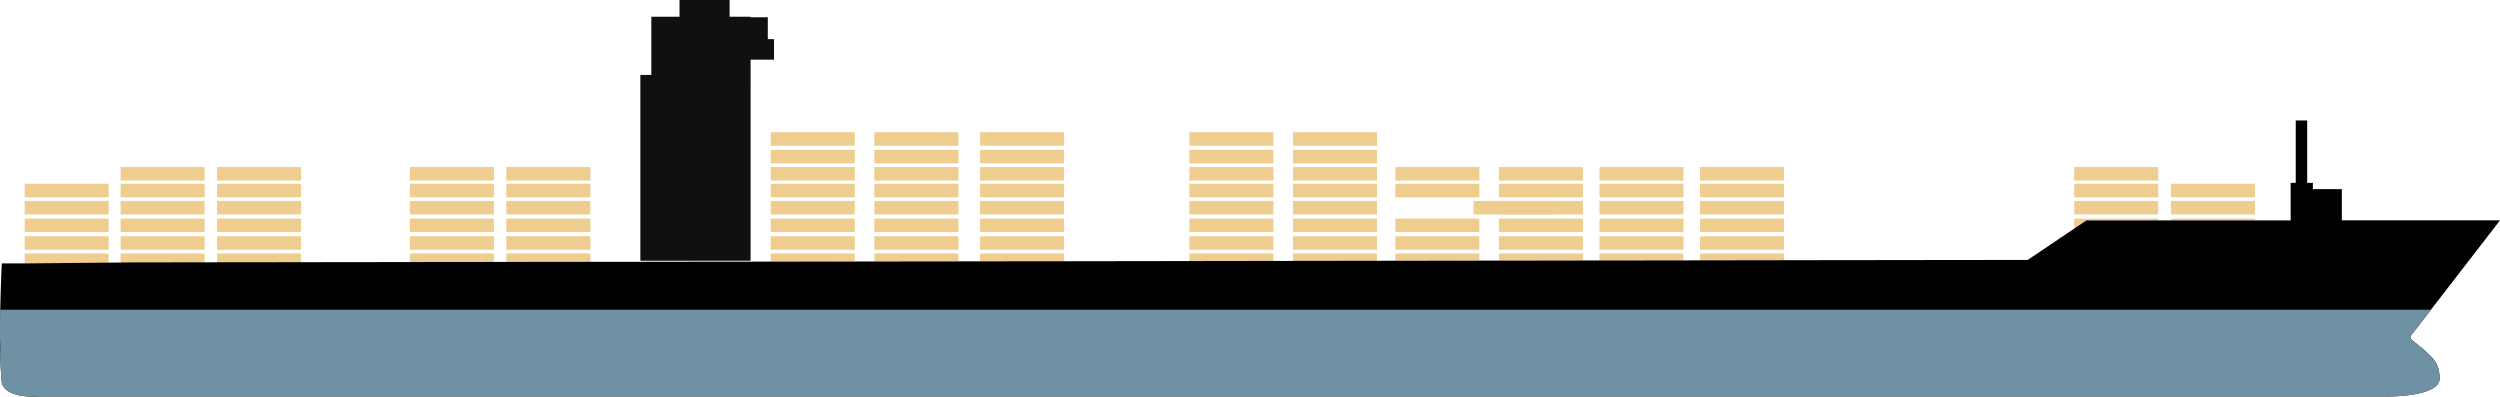 <svg xmlns="http://www.w3.org/2000/svg" width="319.301" height="50.662" viewBox="0 0 319.301 50.662"><g transform="translate(0 0)"><path d="M254.757,272.872V269.52h2.987V266.9h-.793v-2.8h-2.195v-.061h-2.682V261.9h-6.4v2.134h-3.6v7.437h-1.4V295.2h14.082Z" transform="translate(-158.887 -261.899)" fill="#101010"/><rect width="10.729" height="1.724" transform="translate(15.405 21.336)" fill="#eecd8f"/><rect width="10.729" height="1.723" transform="translate(15.405 23.47)" fill="#eecd8f"/><rect width="10.729" height="1.722" transform="translate(15.405 25.664)" fill="#eecd8f"/><rect width="10.729" height="1.722" transform="translate(15.405 27.92)" fill="#eecd8f"/><rect width="10.729" height="1.724" transform="translate(15.405 30.176)" fill="#eecd8f"/><path d="M183.347,295.086H172.618v1.279l10.729-.016Z" transform="translate(-157.212 -262.716)" fill="#eecd8f"/><rect width="10.729" height="1.724" transform="translate(27.72 21.336)" fill="#eecd8f"/><rect width="10.729" height="1.723" transform="translate(27.72 23.47)" fill="#eecd8f"/><rect width="10.729" height="1.722" transform="translate(27.72 25.664)" fill="#eecd8f"/><rect width="10.729" height="1.722" transform="translate(27.72 27.92)" fill="#eecd8f"/><rect width="10.729" height="1.724" transform="translate(27.72 30.176)" fill="#eecd8f"/><path d="M195.972,295.086H185.243v1.279l10.729-.016Z" transform="translate(-157.523 -262.716)" fill="#eecd8f"/><rect width="10.729" height="1.724" transform="translate(52.348 21.336)" fill="#eecd8f"/><rect width="10.729" height="1.723" transform="translate(52.348 23.47)" fill="#eecd8f"/><rect width="10.729" height="1.722" transform="translate(52.348 25.664)" fill="#eecd8f"/><rect width="10.729" height="1.722" transform="translate(52.348 27.92)" fill="#eecd8f"/><rect width="10.729" height="1.724" transform="translate(52.348 30.176)" fill="#eecd8f"/><path d="M221.222,295.086H210.493v1.279l10.729-.016Z" transform="translate(-158.145 -262.716)" fill="#eecd8f"/><rect width="10.729" height="1.724" transform="translate(64.663 21.336)" fill="#eecd8f"/><rect width="10.729" height="1.723" transform="translate(64.663 23.47)" fill="#eecd8f"/><rect width="10.729" height="1.722" transform="translate(64.663 25.664)" fill="#eecd8f"/><rect width="10.729" height="1.722" transform="translate(64.663 27.92)" fill="#eecd8f"/><rect width="10.729" height="1.724" transform="translate(64.663 30.176)" fill="#eecd8f"/><path d="M233.847,295.086H223.118v1.279l10.729-.016Z" transform="translate(-158.455 -262.716)" fill="#eecd8f"/><rect width="10.729" height="1.723" transform="translate(3.152 23.47)" fill="#eecd8f"/><rect width="10.729" height="1.722" transform="translate(3.152 25.664)" fill="#eecd8f"/><rect width="10.729" height="1.722" transform="translate(3.152 27.92)" fill="#eecd8f"/><rect width="10.729" height="1.724" transform="translate(3.152 30.176)" fill="#eecd8f"/><path d="M170.785,295.086H160.055v1.3l10.729-.015Z" transform="translate(-156.903 -262.716)" fill="#eecd8f"/><rect width="10.729" height="1.723" transform="translate(151.912 16.886)" fill="#eecd8f"/><rect width="10.729" height="1.724" transform="translate(151.912 19.142)" fill="#eecd8f"/><rect width="10.729" height="1.724" transform="translate(151.912 21.336)" fill="#eecd8f"/><rect width="10.729" height="1.723" transform="translate(151.912 23.47)" fill="#eecd8f"/><rect width="10.729" height="1.722" transform="translate(151.912 25.664)" fill="#eecd8f"/><rect width="10.729" height="1.722" transform="translate(151.912 27.92)" fill="#eecd8f"/><rect width="10.729" height="1.724" transform="translate(151.912 30.176)" fill="#eecd8f"/><path d="M323.3,295.086H312.569V296.1l10.729-.015Z" transform="translate(-160.657 -262.716)" fill="#eecd8f"/><rect width="10.729" height="1.723" transform="translate(165.141 16.886)" fill="#eecd8f"/><rect width="10.729" height="1.724" transform="translate(165.141 19.142)" fill="#eecd8f"/><rect width="10.729" height="1.724" transform="translate(165.141 21.336)" fill="#eecd8f"/><rect width="10.729" height="1.723" transform="translate(165.141 23.47)" fill="#eecd8f"/><rect width="10.729" height="1.722" transform="translate(165.141 25.664)" fill="#eecd8f"/><rect width="10.729" height="1.722" transform="translate(165.141 27.92)" fill="#eecd8f"/><rect width="10.729" height="1.724" transform="translate(165.141 30.176)" fill="#eecd8f"/><path d="M336.86,295.086H326.131v1l10.729-.015Z" transform="translate(-160.99 -262.716)" fill="#eecd8f"/><rect width="10.729" height="1.723" transform="translate(125.177 16.886)" fill="#eecd8f"/><rect width="10.729" height="1.724" transform="translate(125.177 19.142)" fill="#eecd8f"/><rect width="10.729" height="1.724" transform="translate(125.177 21.336)" fill="#eecd8f"/><rect width="10.729" height="1.723" transform="translate(125.177 23.47)" fill="#eecd8f"/><rect width="10.729" height="1.722" transform="translate(125.177 25.664)" fill="#eecd8f"/><rect width="10.729" height="1.722" transform="translate(125.177 27.92)" fill="#eecd8f"/><rect width="10.729" height="1.724" transform="translate(125.177 30.176)" fill="#eecd8f"/><path d="M295.889,295.086H285.159V296.1l10.729-.015Z" transform="translate(-159.982 -262.716)" fill="#eecd8f"/><rect width="10.729" height="1.723" transform="translate(98.443 16.886)" fill="#eecd8f"/><rect width="10.729" height="1.724" transform="translate(98.443 19.142)" fill="#eecd8f"/><rect width="10.729" height="1.724" transform="translate(98.443 21.336)" fill="#eecd8f"/><rect width="10.729" height="1.723" transform="translate(98.443 23.47)" fill="#eecd8f"/><rect width="10.729" height="1.722" transform="translate(98.443 25.664)" fill="#eecd8f"/><rect width="10.729" height="1.722" transform="translate(98.443 27.92)" fill="#eecd8f"/><rect width="10.729" height="1.724" transform="translate(98.443 30.176)" fill="#eecd8f"/><path d="M268.48,295.086H257.75V296.1l10.729-.015Z" transform="translate(-159.308 -262.716)" fill="#eecd8f"/><rect width="10.729" height="1.723" transform="translate(111.671 16.886)" fill="#eecd8f"/><rect width="10.729" height="1.724" transform="translate(111.671 19.142)" fill="#eecd8f"/><rect width="10.729" height="1.724" transform="translate(111.671 21.336)" fill="#eecd8f"/><rect width="10.729" height="1.723" transform="translate(111.671 23.47)" fill="#eecd8f"/><rect width="10.729" height="1.722" transform="translate(111.671 25.664)" fill="#eecd8f"/><rect width="10.729" height="1.722" transform="translate(111.671 27.92)" fill="#eecd8f"/><rect width="10.729" height="1.724" transform="translate(111.671 30.176)" fill="#eecd8f"/><path d="M282.042,295.086H271.313v1l10.729-.015Z" transform="translate(-159.641 -262.716)" fill="#eecd8f"/><rect width="10.729" height="1.724" transform="translate(178.214 21.336)" fill="#eecd8f"/><rect width="10.729" height="1.723" transform="translate(178.214 23.47)" fill="#eecd8f"/><rect width="10.729" height="1.722" transform="translate(188.214 25.664)" fill="#eecd8f"/><rect width="10.729" height="1.722" transform="translate(178.214 27.92)" fill="#eecd8f"/><rect width="10.729" height="1.724" transform="translate(178.214 30.176)" fill="#eecd8f"/><path d="M350.264,295.086H339.534v.932L350.264,296Z" transform="translate(-161.32 -262.716)" fill="#eecd8f"/><rect width="10.729" height="1.724" transform="translate(191.443 21.336)" fill="#eecd8f"/><rect width="10.729" height="1.723" transform="translate(191.443 23.47)" fill="#eecd8f"/><rect width="10.729" height="1.722" transform="translate(191.443 25.664)" fill="#eecd8f"/><rect width="10.729" height="1.722" transform="translate(191.443 27.92)" fill="#eecd8f"/><rect width="10.729" height="1.724" transform="translate(191.443 30.176)" fill="#eecd8f"/><path d="M363.826,295.086H353.1V296l10.729-.016Z" transform="translate(-161.654 -262.716)" fill="#eecd8f"/><rect width="10.729" height="1.724" transform="translate(204.285 21.336)" fill="#eecd8f"/><rect width="10.729" height="1.723" transform="translate(204.285 23.47)" fill="#eecd8f"/><rect width="10.729" height="1.722" transform="translate(204.285 25.664)" fill="#eecd8f"/><rect width="10.729" height="1.722" transform="translate(204.285 27.92)" fill="#eecd8f"/><rect width="10.729" height="1.724" transform="translate(204.285 30.176)" fill="#eecd8f"/><path d="M376.992,295.086H366.263V296l10.729-.016Z" transform="translate(-161.978 -262.716)" fill="#eecd8f"/><rect width="10.729" height="1.724" transform="translate(217.127 21.336)" fill="#eecd8f"/><rect width="10.729" height="1.723" transform="translate(217.127 23.47)" fill="#eecd8f"/><rect width="10.729" height="1.722" transform="translate(217.127 25.664)" fill="#eecd8f"/><rect width="10.729" height="1.722" transform="translate(217.127 27.92)" fill="#eecd8f"/><rect width="10.729" height="1.724" transform="translate(217.127 30.176)" fill="#eecd8f"/><path d="M390.158,295.086H379.429V296l10.729-.016Z" transform="translate(-162.302 -262.716)" fill="#eecd8f"/><rect width="10.729" height="1.724" transform="translate(264.921 21.336)" fill="#eecd8f"/><rect width="10.729" height="1.723" transform="translate(264.921 23.47)" fill="#eecd8f"/><rect width="10.729" height="1.722" transform="translate(264.921 25.664)" fill="#eecd8f"/><path d="M439.158,290.749v-.225H428.429v1.266l1.546-1.041Z" transform="translate(-163.508 -262.604)" fill="#eecd8f"/><rect width="10.729" height="1.723" transform="translate(277.276 23.47)" fill="#eecd8f"/><rect width="10.729" height="1.722" transform="translate(277.276 25.664)" fill="#eecd8f"/><rect width="10.729" height="0.225" transform="translate(277.276 27.92)" fill="#eecd8f"/><path d="M464.908,305.874a.8.8,0,0,1,.162-1.137l11.055-14.305h-20.2V286.44h-3.7v-.8H451.5v-7.971h-1.463v7.971h-.65v4.8H423.291l-1.546,1.042-2.519,1.7-1.507,1.016-.7.47-1.207.814-7.316.011-1.707,0-10.729.015-1.788,0-10.729.017-11.7.018-10.729.015-2.113,0-10.729.017-2.5,0-10.729.015-34.443.052-10.729.016-2.5,0-10.729.015-1.646,0-10.729.017-1.707,0-10.729.015-2.438,0-10.729.017-1.707,0-10.729.015-1.768,0-10.729.017-2.255,0-10.729.016-1.585,0-10.729.016-2.438,0-10.729.017-1.585,0-13.665.128-2.966,0s-.488,10.567,0,12.354,4.063,1.463,4.063,1.463H468.146l-1.45-2.438A8.547,8.547,0,0,1,464.908,305.874Z" transform="translate(-156.824 -262.287)"/><g transform="translate(0.029 43.287)"><path d="M156.853,306.278a53.2,53.2,0,0,0,.2,5.609c.579,2.126,4.831,1.739,4.831,1.739h300.1s6.429.028,6.429-2.3c0-2.146-1.178-2.818-1.8-3.483-.335-.358-1.378-1.087-1.857-1.562Z" transform="translate(-156.853 -306.278)"/></g></g><g transform="translate(0 39.563)"><path d="M466.613,307.746c-.334-.357-1.368-1.08-1.851-1.556a.846.846,0,0,1,.308-.843l2.231-2.887H156.85c-.032,1.685-.041,3.408.01,4.688a39.585,39.585,0,0,0,.19,4.645c.579,2.126,4.831,1.739,4.831,1.739h300.1s6.429.028,6.429-2.3C468.413,309.083,467.234,308.411,466.613,307.746Z" transform="translate(-156.824 -302.46)" fill="#6e92a4"/></g></svg>